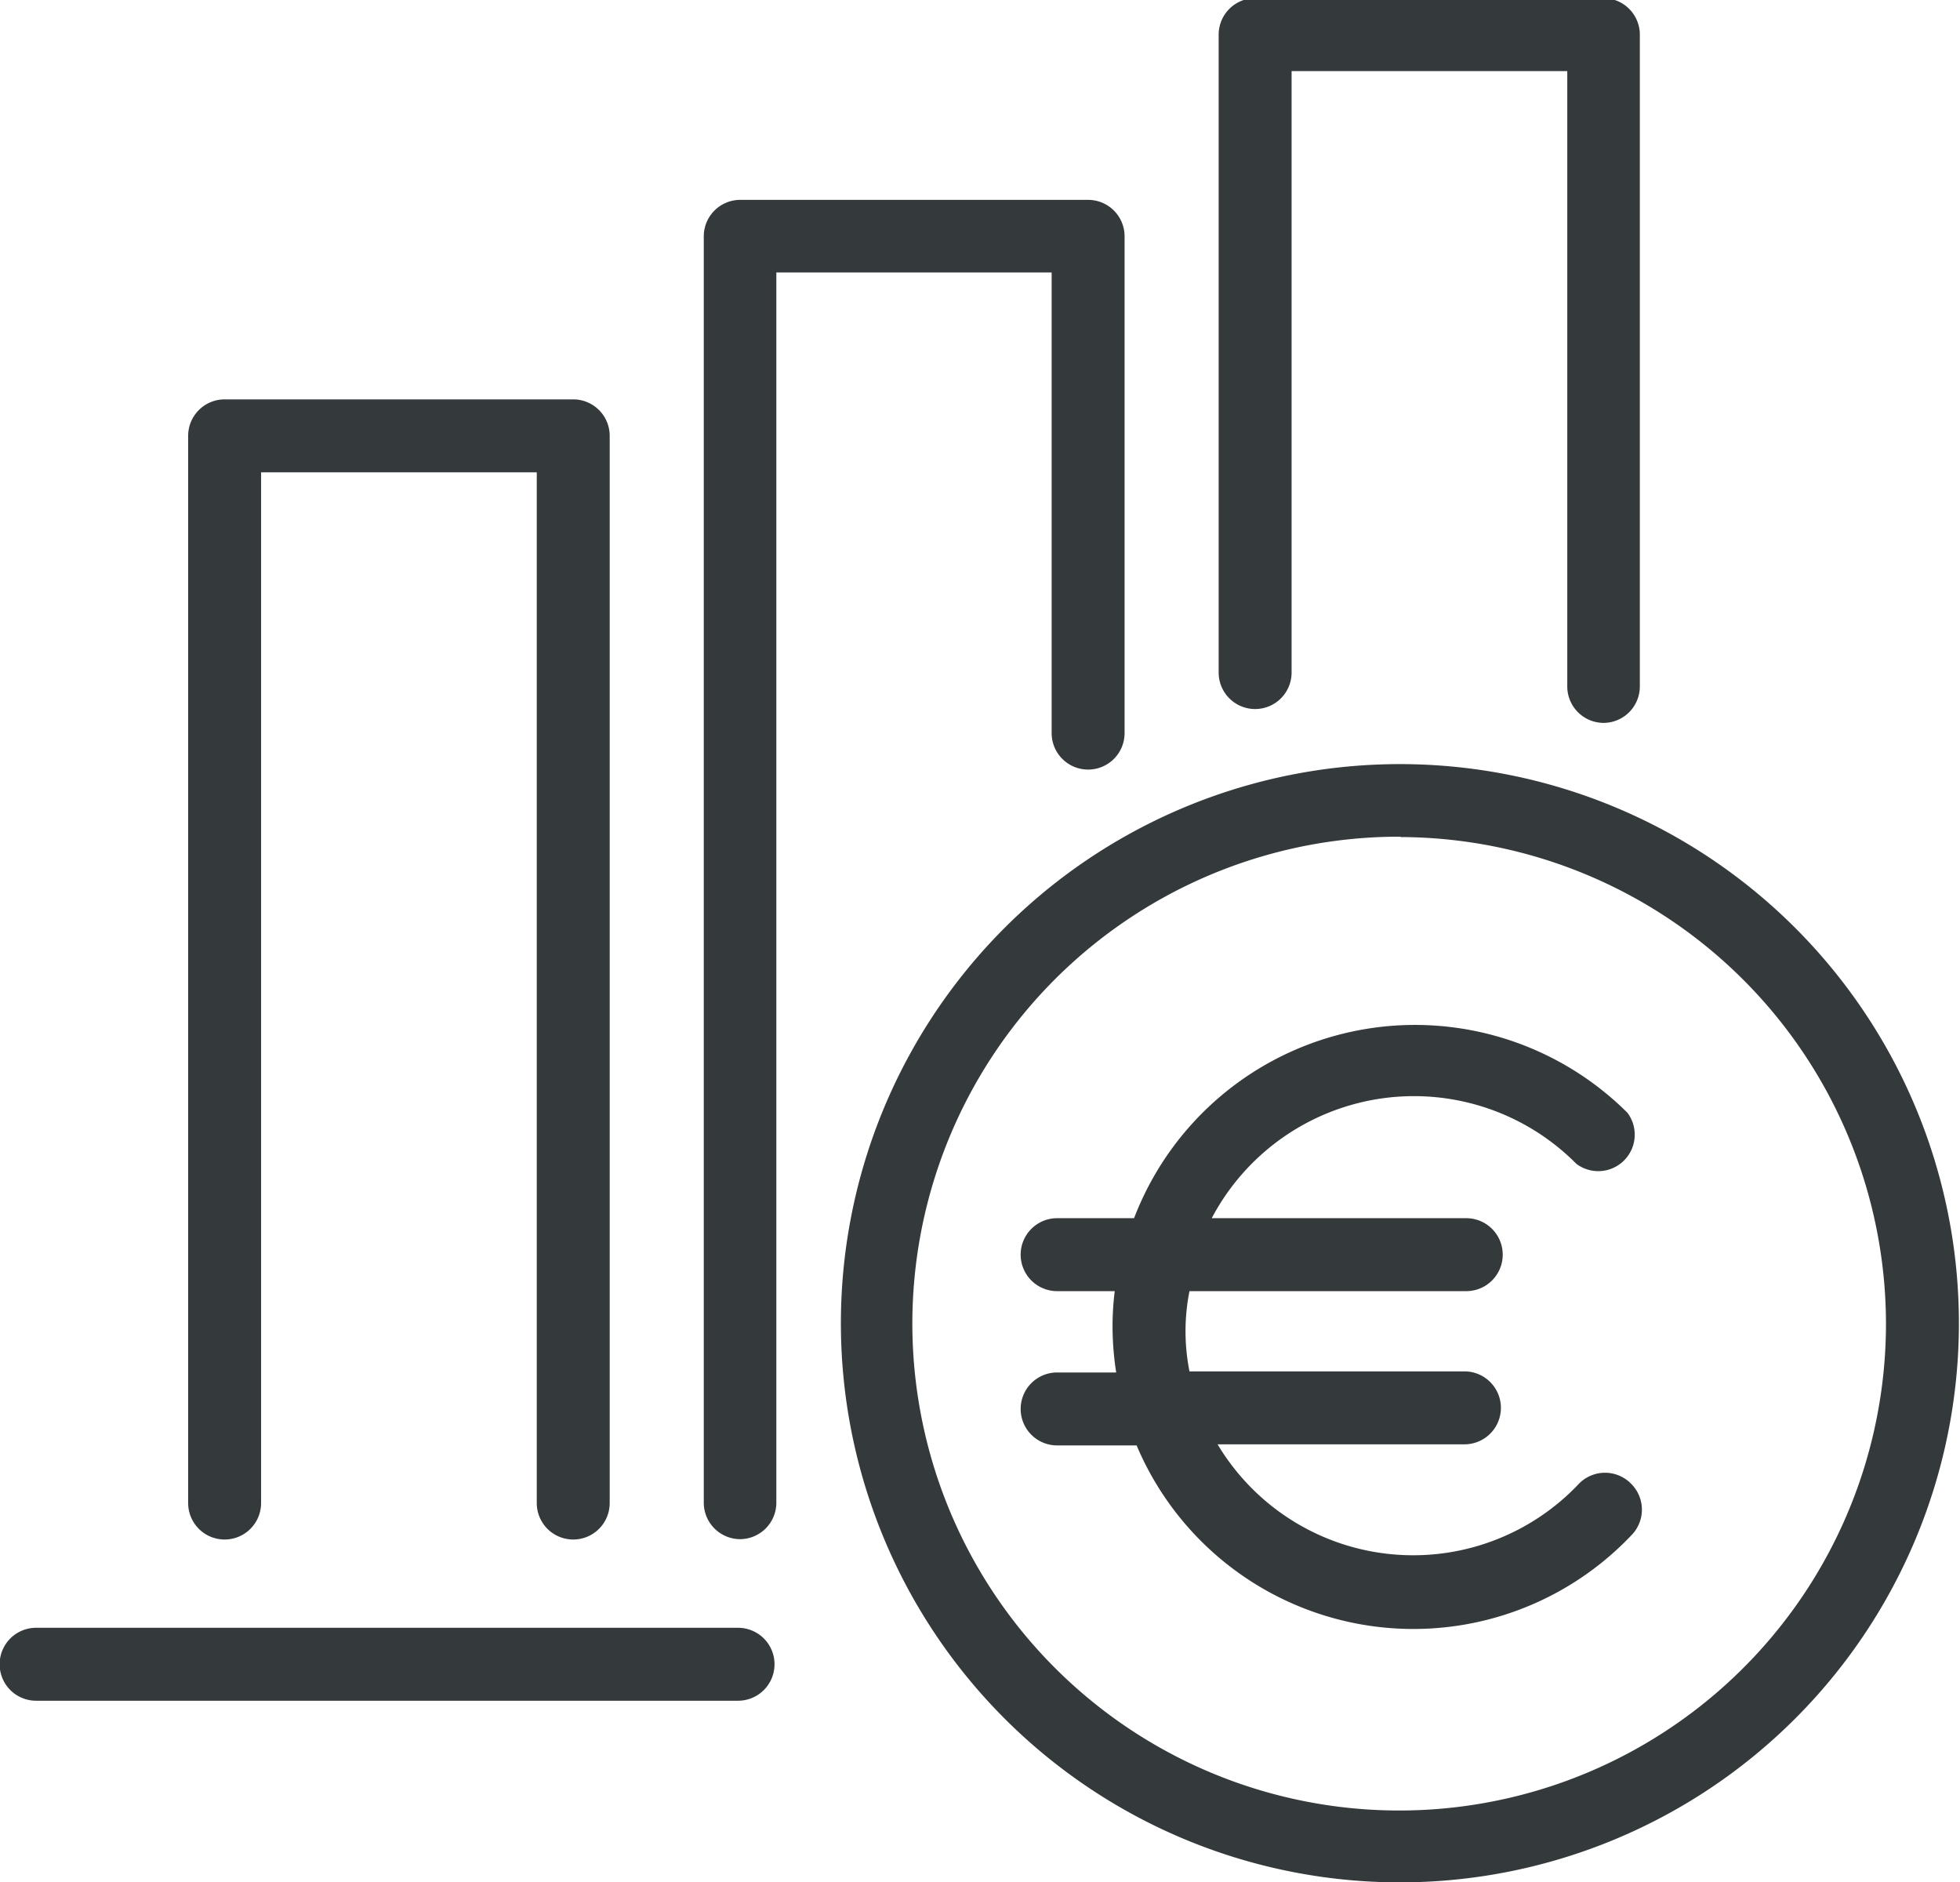 <svg id="Ebene_1" data-name="Ebene 1" xmlns="http://www.w3.org/2000/svg" viewBox="0 0 53.75 51.61"><defs><style>.cls-1{fill:#34393b;}</style></defs><path class="cls-1" d="M21.52,49.68H2.27a1,1,0,1,1,0-2H21.52a1,1,0,1,1,0,2Z" transform="translate(-1.28 -3.05)"/><path class="cls-1" d="M17,45.26a1,1,0,0,1-1-1V16H8.44V44.26a1,1,0,0,1-2,0V15a1,1,0,0,1,1-1H17a1,1,0,0,1,1,1V44.26A1,1,0,0,1,17,45.26Z" transform="translate(-1.28 -3.05)"/><path class="cls-1" d="M21.58,45.25a1,1,0,0,1-1-1V9.53a1,1,0,0,1,1-1h9.54a1,1,0,0,1,1,1V23.15a1,1,0,0,1-2,0V10.52H22.57V44.26A1,1,0,0,1,21.58,45.25Z" transform="translate(-1.28 -3.05)"/><path class="cls-1" d="M45.26,22.87a1,1,0,0,1-1-1V5H36.7V21.49a1,1,0,1,1-2,0V4a1,1,0,0,1,1-1h9.55a1,1,0,0,1,1,1V21.88A1,1,0,0,1,45.26,22.87Z" transform="translate(-1.28 -3.05)"/><path class="cls-1" d="M39.69,54.66A15.33,15.33,0,1,1,55,39.34,15.33,15.33,0,0,1,39.69,54.66Zm0-28.67A13.35,13.35,0,1,0,53,39.34,13.36,13.36,0,0,0,39.69,26Z" transform="translate(-1.28 -3.05)"/><path class="cls-1" d="M46,43.72a1,1,0,0,0-1.41,0,6.25,6.25,0,0,1-9.92-1.07h6.77a1,1,0,1,0,0-2H33.9a5.6,5.6,0,0,1,0-2.2h7.59a1,1,0,1,0,0-2H34.51a6.27,6.27,0,0,1,10-1.49,1,1,0,0,0,1.4-1.4,8.25,8.25,0,0,0-13.53,2.89H30.27a1,1,0,1,0,0,2h1.58a7.77,7.77,0,0,0-.06,1,8.28,8.28,0,0,0,.1,1.23H30.27a1,1,0,0,0,0,2h2.18a8.24,8.24,0,0,0,13.6,2.43A1,1,0,0,0,46,43.72Z" transform="translate(-1.28 -3.05)"/></svg>